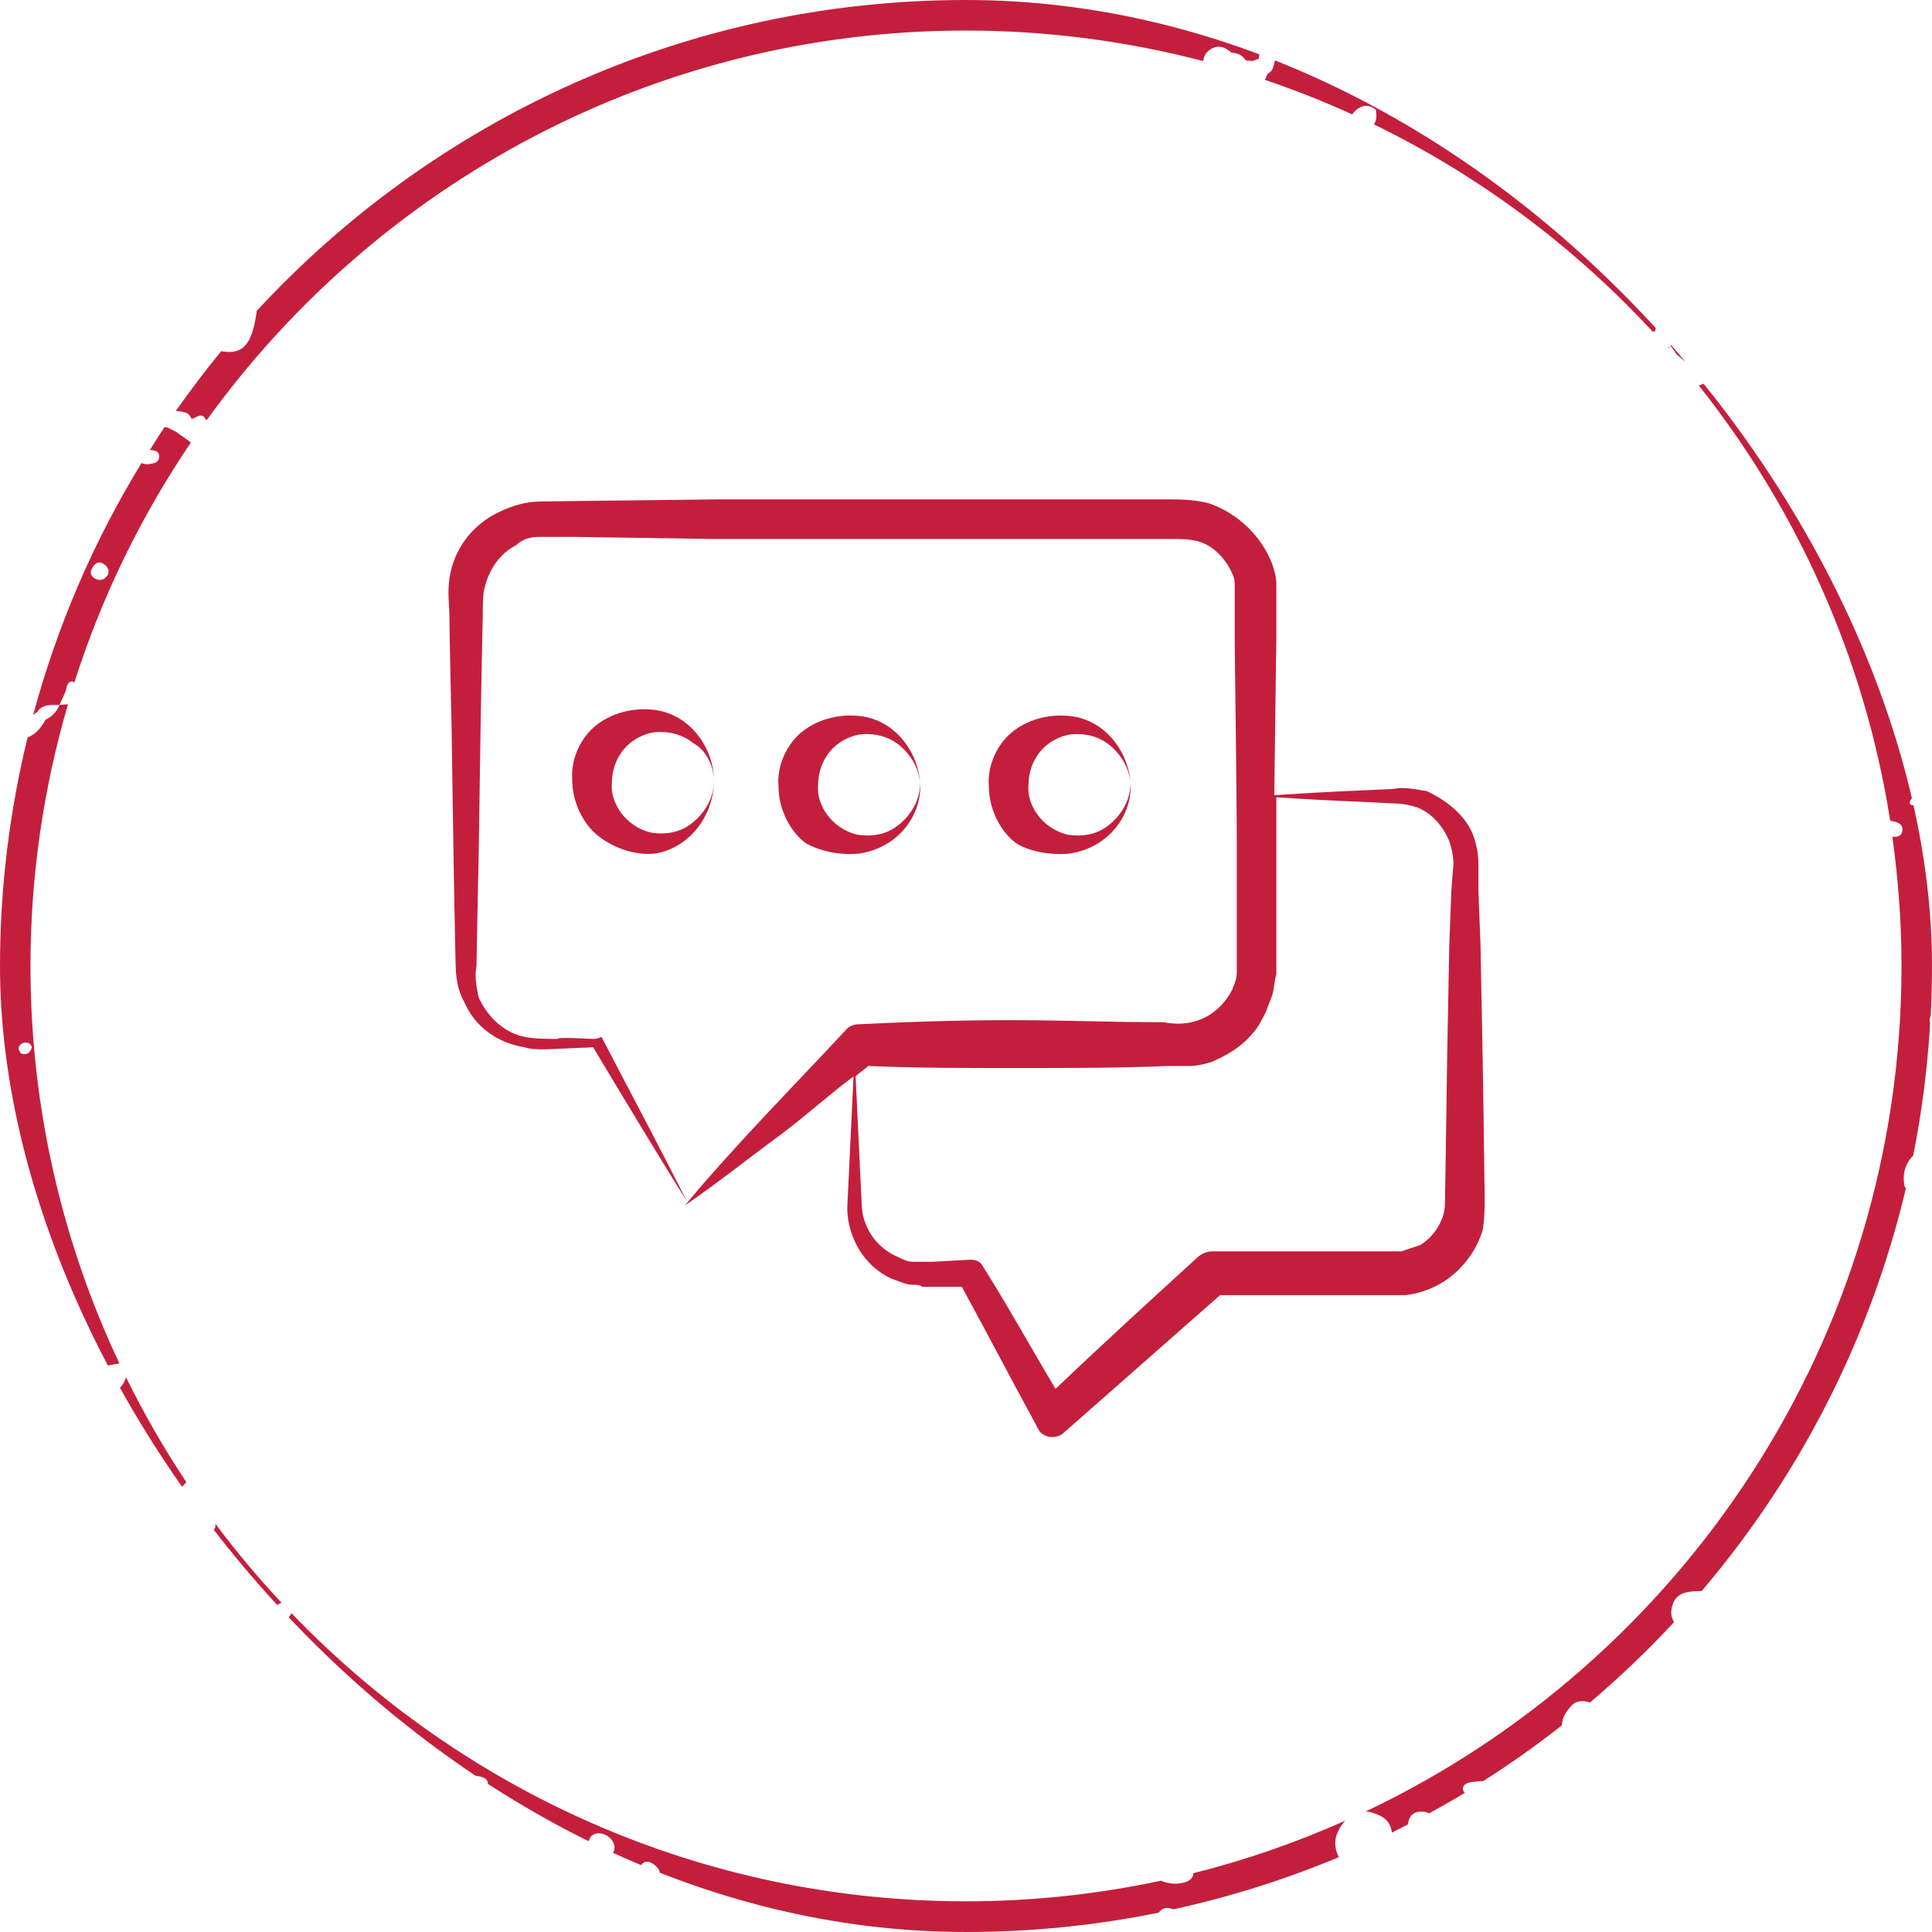 <svg width="70" height="70" viewBox="0 0 70 70" fill="none" xmlns="http://www.w3.org/2000/svg">
<g clip-path="url(#clip0_3173_249385)">
<path fill-rule="evenodd" clip-rule="evenodd" d="M9.3 11.282H9.285C15.685 4.35 24.841 0 34.999 0C38.708 0 42.283 0.585 45.641 1.66C45.639 1.691 45.638 1.723 45.637 1.754L45.637 1.755C45.632 1.882 45.627 2.008 45.604 2.137C45.534 2.149 45.47 2.174 45.408 2.208C45.319 2.203 45.233 2.199 45.144 2.191H45.139C45.018 2.001 44.838 1.919 44.62 1.907C44.363 1.677 44.084 1.603 43.795 1.833C43.669 1.932 43.615 2.065 43.595 2.213C40.847 1.495 37.966 1.107 34.996 1.107C23.685 1.107 13.659 6.68 7.496 15.214L7.491 15.213C7.481 15.211 7.472 15.209 7.462 15.209C7.351 14.989 7.224 15.053 7.096 15.117C7.042 15.144 6.988 15.171 6.936 15.177C6.894 15.039 6.797 14.957 6.656 14.93C6.577 14.906 6.493 14.896 6.409 14.901V14.903C6.404 14.898 6.399 14.895 6.394 14.891C6.39 14.887 6.385 14.883 6.38 14.878C6.901 14.14 7.442 13.418 8.015 12.724C8.813 12.87 9.14 12.47 9.3 11.282ZM60.533 12.534L60.536 12.538C60.514 12.551 60.492 12.563 60.468 12.575L60.468 12.575L60.433 12.594L60.438 12.597C60.442 12.6 60.446 12.602 60.453 12.606L60.537 12.539C60.573 12.589 60.608 12.639 60.644 12.69C60.68 12.742 60.716 12.793 60.753 12.845C60.803 12.887 60.853 12.929 60.903 12.971C60.953 13.013 61.003 13.055 61.052 13.097L61.129 13.094C61.472 13.078 61.813 13.063 62.137 12.934C59.646 9.876 56.652 7.248 53.279 5.173L53.274 5.18C53.249 5.217 53.222 5.255 53.185 5.274C53.012 5.365 52.854 5.279 52.74 5.123L52.737 5.118C52.713 5.085 52.688 5.05 52.674 5.012C52.642 4.931 52.617 4.852 52.597 4.77C50.593 3.599 48.466 2.623 46.237 1.865C46.218 2.085 46.183 2.302 46.099 2.515C46.079 2.563 46.031 2.6 45.983 2.637C45.96 2.655 45.936 2.673 45.916 2.693H45.919L45.83 2.893C46.909 3.258 47.967 3.676 48.995 4.145C49.131 3.928 49.395 3.777 49.642 3.856C49.756 3.893 49.855 3.98 49.845 3.972C49.897 4.231 49.86 4.39 49.778 4.506C53.6 6.366 57.017 8.923 59.874 12.01C59.89 12.01 59.905 12.009 59.921 12.008C59.936 12.007 59.952 12.005 59.968 12.005C59.98 11.931 59.995 11.859 60.01 11.785L60.017 11.748C59.997 11.524 60.032 11.326 60.284 11.245C60.361 11.225 60.44 11.22 60.519 11.23C60.667 11.247 60.756 11.334 60.8 11.474L60.519 11.23C60.55 11.257 60.581 11.285 60.611 11.312C60.673 11.368 60.734 11.423 60.8 11.474C60.84 11.714 60.79 11.914 60.551 12.03C60.548 12.114 60.545 12.198 60.542 12.282C60.539 12.366 60.536 12.45 60.533 12.534ZM2.038 25.542C1.781 25.539 1.523 25.536 1.35 25.795V25.797C1.32 25.814 1.294 25.834 1.267 25.854C1.246 25.87 1.225 25.887 1.202 25.901C2.079 22.65 3.408 19.582 5.128 16.776C5.212 16.813 5.308 16.83 5.41 16.813L5.43 16.81C5.586 16.786 5.766 16.759 5.766 16.546C5.763 16.331 5.593 16.314 5.432 16.302L5.498 16.196C5.648 15.955 5.799 15.714 5.958 15.479C5.993 15.481 6.027 15.484 6.062 15.489C6.163 15.536 6.262 15.583 6.361 15.634L6.902 16.02C6.903 16.022 6.905 16.024 6.907 16.025C6.91 16.028 6.913 16.03 6.914 16.035C5.116 18.69 3.685 21.615 2.692 24.733C2.685 24.728 2.677 24.722 2.67 24.716L2.67 24.716C2.653 24.702 2.636 24.688 2.623 24.688C2.463 24.692 2.433 24.819 2.403 24.946C2.393 24.988 2.383 25.031 2.368 25.069C2.324 25.181 2.271 25.29 2.218 25.398L2.218 25.398C2.195 25.446 2.171 25.494 2.148 25.543C2.112 25.543 2.075 25.543 2.038 25.542H2.038H2.038H2.038H2.038ZM3.732 20.419C3.537 20.306 3.418 20.451 3.334 20.592L3.337 20.59C3.228 20.77 3.314 20.911 3.487 20.983C3.663 21.057 3.804 20.983 3.907 20.829C3.982 20.637 3.88 20.506 3.732 20.419ZM68.48 29.715L68.482 29.717L68.482 29.717L68.48 29.715ZM68.5 29.728L68.5 29.728C68.505 29.731 68.509 29.733 68.513 29.736C68.516 29.738 68.518 29.739 68.521 29.741C68.523 29.743 68.525 29.745 68.527 29.747C68.759 29.779 68.979 29.863 68.92 30.14C68.885 30.298 68.725 30.33 68.564 30.317C68.776 31.849 68.895 33.41 68.895 34.999C68.895 48.506 60.949 60.188 49.487 65.63C49.64 65.647 49.806 65.694 49.996 65.783C50.297 65.926 50.398 66.146 50.431 66.398C50.561 66.334 50.689 66.268 50.816 66.201C50.88 66.168 50.944 66.135 51.009 66.102C51.053 65.786 51.216 65.627 51.53 65.637C51.632 65.64 51.711 65.665 51.78 65.702C52.217 65.462 52.652 65.213 53.077 64.956C53.018 64.904 52.978 64.837 53.015 64.741C53.042 64.674 53.131 64.605 53.203 64.59C53.383 64.553 53.564 64.536 53.739 64.533C54.725 63.906 55.676 63.231 56.59 62.513C56.595 62.238 56.748 62.004 56.936 61.801C57.117 61.603 57.371 61.613 57.611 61.682C58.683 60.773 59.701 59.8 60.657 58.77C60.571 58.639 60.534 58.488 60.561 58.306C60.613 57.97 60.801 57.747 61.134 57.686C61.285 57.658 61.445 57.652 61.615 57.645H61.615L61.656 57.644C65.184 53.498 67.761 48.526 69.053 43.059C69.047 43.046 69.039 43.036 69.031 43.025C69.019 43.01 69.008 42.995 69.004 42.973C68.922 42.56 69.016 42.185 69.308 41.876L69.32 41.864C69.631 40.3 69.839 38.697 69.933 37.066C69.901 36.98 69.908 36.898 69.953 36.819C69.982 36.217 69.999 35.611 69.999 35.001C69.999 33.563 69.903 32.148 69.733 30.755C69.666 30.7 69.621 30.624 69.624 30.523C69.624 30.481 69.644 30.448 69.665 30.415L69.675 30.398C69.679 30.392 69.682 30.386 69.686 30.379C69.631 29.962 69.57 29.544 69.498 29.132C69.436 29.174 69.357 29.191 69.263 29.171C69.231 29.164 69.182 29.107 69.189 29.082C69.224 28.939 69.317 28.863 69.446 28.828C68.43 23.146 66.041 17.936 62.632 13.554C62.379 13.653 62.126 13.75 61.871 13.847C61.765 13.888 61.658 13.928 61.552 13.969C65.105 18.443 67.556 23.828 68.482 29.717C68.488 29.721 68.494 29.725 68.5 29.728ZM48.732 65.971C48.655 66.065 48.578 66.161 48.507 66.295L48.509 66.302C48.312 66.673 48.363 66.989 48.507 67.288C46.592 68.091 44.588 68.723 42.52 69.178C42.27 69.091 42.115 69.118 41.984 69.299C39.725 69.758 37.391 70 35.001 70C31.102 70 27.354 69.348 23.848 68.167C23.925 68.031 23.95 67.861 23.856 67.718C23.789 67.619 23.68 67.525 23.569 67.478C23.448 67.426 23.285 67.453 23.228 67.589C23.201 67.655 23.162 67.711 23.123 67.767C23.095 67.808 23.067 67.848 23.043 67.893C22.588 67.728 22.141 67.55 21.694 67.364C21.698 67.365 21.702 67.367 21.706 67.368C21.752 67.379 21.797 67.391 21.847 67.382C22.077 67.345 22.237 67.204 22.267 66.952C22.269 66.665 21.953 66.391 21.639 66.426C21.442 66.448 21.335 66.594 21.32 66.781C21.301 67.021 21.419 67.226 21.587 67.322C20.13 66.715 18.721 66.008 17.37 65.215C17.377 65.207 17.385 65.2 17.392 65.192C17.437 65.146 17.481 65.1 17.513 65.045C17.819 64.528 17.713 64.368 17.041 64.319C16.777 64.385 16.735 64.58 16.752 64.815C16.72 64.812 16.697 64.8 16.674 64.789C16.659 64.781 16.644 64.773 16.626 64.768C16.559 64.728 16.494 64.686 16.429 64.644C16.411 64.632 16.392 64.62 16.374 64.608L16.37 64.602C16.322 64.534 16.274 64.469 16.253 64.361C16.194 64.057 15.954 63.992 15.675 64.042C15.427 63.941 15.289 63.738 15.152 63.536C15.071 63.418 14.991 63.3 14.889 63.202C14.706 63.027 14.496 62.859 14.269 62.755C14.096 62.676 13.933 62.718 13.787 62.807C5.414 56.406 0 46.325 0 34.999C0 32.143 0.353 29.369 1.001 26.711C1.006 26.709 1.011 26.71 1.015 26.711C1.017 26.711 1.019 26.711 1.02 26.711C1.314 26.593 1.497 26.348 1.648 26.079C1.883 25.963 2.058 25.79 2.155 25.54H2.157C2.208 25.535 2.259 25.532 2.31 25.529C2.361 25.526 2.413 25.523 2.463 25.518C1.584 28.529 1.104 31.709 1.104 34.999C1.104 40.147 2.266 45.031 4.329 49.406C4.324 49.406 4.319 49.405 4.314 49.405C4.305 49.404 4.297 49.404 4.287 49.406C4.247 49.413 4.207 49.42 4.167 49.427C4.034 49.45 3.9 49.473 3.773 49.517C3.595 49.578 3.486 49.707 3.511 49.914C3.533 50.102 3.63 50.238 3.775 50.349C3.941 50.475 4.116 50.441 4.265 50.342C4.413 50.243 4.502 50.1 4.566 49.902C5.213 51.221 5.945 52.488 6.753 53.704C6.735 53.72 6.718 53.739 6.701 53.756C6.69 53.768 6.679 53.779 6.669 53.79C6.488 53.983 6.367 54.198 6.434 54.474C6.394 54.556 6.394 54.638 6.429 54.719C6.402 54.902 6.486 54.986 6.666 54.983L6.679 54.988C6.898 55.277 7.22 55.394 7.551 55.482C7.615 55.5 7.726 55.45 7.773 55.396C7.808 55.354 7.815 55.265 7.8 55.203C8.546 56.204 9.35 57.16 10.2 58.071C10.059 58.118 9.95 58.207 9.92 58.36C9.886 58.541 10.036 58.679 10.232 58.674C10.405 58.669 10.506 58.58 10.56 58.449C16.735 64.874 25.405 68.888 34.999 68.888C37.425 68.888 39.79 68.627 42.073 68.14C42.079 68.143 42.084 68.147 42.089 68.15C42.097 68.155 42.104 68.159 42.112 68.162C42.23 68.208 42.359 68.228 42.439 68.241C42.466 68.245 42.487 68.248 42.5 68.251C42.965 68.259 43.229 68.106 43.232 67.893C43.232 67.889 43.23 67.886 43.228 67.883C43.226 67.88 43.224 67.877 43.224 67.873C45.129 67.397 46.967 66.757 48.732 65.971ZM0.697 38.059C0.72 38.111 0.743 38.164 0.781 38.176H0.783C0.973 38.242 1.097 38.134 1.151 37.961C1.164 37.916 1.092 37.808 1.04 37.793C0.865 37.746 0.719 37.795 0.665 37.993C0.676 38.012 0.687 38.036 0.697 38.059Z" fill="#C31F3C"/>
<path d="M53.717 38.245L53.642 34.245L53.566 32.283V31.302C53.566 30.924 53.491 30.547 53.34 30.17C53.038 29.491 52.358 28.962 51.679 28.66C51.227 28.585 50.849 28.509 50.472 28.585C49.038 28.66 48.434 28.66 46.17 28.811C46.17 28.585 46.245 23 46.245 23.151C46.245 23.075 46.245 21.491 46.245 21.566V21.189C46.245 20.887 46.17 20.66 46.094 20.434C45.717 19.453 44.887 18.622 43.83 18.245C43.302 18.094 42.698 18.094 42.396 18.094H41.113H36.057H25.943C25.793 18.094 19.377 18.17 19.604 18.17C19.076 18.17 18.547 18.321 18.094 18.547C17.113 19 16.434 19.906 16.283 20.962C16.208 21.491 16.283 21.943 16.283 22.321C16.283 22.849 16.358 26.321 16.358 26.094L16.434 31.151C16.434 31.302 16.509 35.226 16.509 34.924C16.509 35.377 16.585 35.906 16.811 36.283C17.189 37.189 18.019 37.792 19 37.943C19.227 38.019 19.453 38.019 19.679 38.019C19.83 38.019 21.566 37.943 21.491 37.943C22.623 39.83 23.755 41.717 24.887 43.528C23.906 41.566 22.849 39.604 21.793 37.566C21.642 37.641 21.566 37.641 21.491 37.641C21.415 37.641 20.132 37.566 20.208 37.641C19.755 37.641 19.377 37.641 19 37.566C18.245 37.415 17.642 36.811 17.34 36.132C17.264 35.755 17.189 35.377 17.264 35C17.264 34.849 17.34 30.924 17.34 31.226L17.415 26.17C17.415 26.094 17.491 22.094 17.491 22.396C17.491 21.943 17.491 21.491 17.566 21.264C17.717 20.66 18.094 20.056 18.698 19.755C18.925 19.528 19.227 19.453 19.528 19.453H20.811L25.868 19.528H35.981H41.038H42.321C42.774 19.528 43.075 19.528 43.377 19.604C43.981 19.755 44.434 20.283 44.66 20.811C44.736 20.962 44.736 21.113 44.736 21.264V21.491C44.736 21.566 44.736 23.151 44.736 23.075C44.736 23.679 44.811 28.811 44.811 30.698V33.264V34.547V35.151C44.811 35.302 44.811 35.453 44.736 35.604C44.736 35.679 44.66 35.755 44.66 35.83C44.208 36.736 43.302 37.264 42.17 37.038C40.358 37.038 38.472 36.962 36.66 36.962C34.472 36.962 32.585 37.038 31.076 37.113C30.925 37.113 30.774 37.189 30.698 37.264C28.736 39.377 26.698 41.415 24.811 43.679C26.019 42.849 27.151 41.943 28.283 41.113C29.189 40.434 30.019 39.679 30.925 39C30.849 40.585 30.774 42.17 30.698 43.755C30.698 44.811 31.302 45.868 32.283 46.321C32.51 46.396 32.811 46.547 33.038 46.547C33.189 46.547 33.34 46.547 33.415 46.623H33.792H34.849C35.755 48.283 36.66 50.019 37.566 51.679C37.566 51.755 37.642 51.755 37.642 51.83C37.868 52.132 38.321 52.132 38.547 51.906C40.434 50.245 42.321 48.585 44.208 46.924H47.906C48.132 46.924 50.547 46.924 50.396 46.924H50.623H50.925C52.283 46.773 53.34 45.792 53.717 44.585C53.792 44.207 53.792 43.679 53.792 43.377C53.792 43.151 53.717 37.868 53.717 38.245ZM52.585 32.283L52.51 34.245L52.434 38.245C52.434 38.321 52.358 43.528 52.358 43.226C52.358 43.604 52.358 43.83 52.283 44.056C52.132 44.509 51.83 44.887 51.453 45.113C51.227 45.189 51 45.264 50.774 45.34H50.623C50.547 45.34 47.83 45.34 47.906 45.34H43.906C43.755 45.34 43.528 45.415 43.377 45.566C41.642 47.151 39.906 48.736 38.245 50.321C37.34 48.811 36.51 47.302 35.604 45.868C35.528 45.717 35.377 45.641 35.151 45.641L33.792 45.717H33.415C33.34 45.717 33.189 45.717 33.113 45.717C32.887 45.717 32.736 45.641 32.585 45.566C31.83 45.264 31.302 44.585 31.227 43.755C31.151 42.17 31.076 40.585 31 39C31.151 38.849 31.302 38.773 31.453 38.623C33.264 38.698 35 38.698 36.811 38.698C38.623 38.698 40.51 38.698 42.321 38.623H43.075C43.377 38.623 43.679 38.547 43.906 38.472C44.434 38.245 44.962 37.943 45.34 37.49C45.566 37.264 45.717 36.962 45.868 36.66C45.943 36.434 46.019 36.283 46.094 36.056C46.17 35.83 46.17 35.528 46.245 35.302V34.623V33.34V30.773V28.887C48.51 29.038 49.34 29.038 50.547 29.113C50.849 29.113 51.151 29.189 51.377 29.264C51.906 29.491 52.283 29.943 52.51 30.472C52.585 30.698 52.66 31 52.66 31.302L52.585 32.283Z" fill="#C31F3C"/>
<path d="M25.868 28.283C25.868 28.887 25.566 29.415 25.113 29.792C24.66 30.17 24.132 30.245 23.604 30.17C22.623 29.943 22.094 29.038 22.17 28.358C22.17 27.604 22.623 26.773 23.604 26.547C24.057 26.471 24.66 26.547 25.113 26.924C25.566 27.151 25.868 27.755 25.868 28.283C25.868 27.151 25.038 25.868 23.679 25.717C23 25.641 22.245 25.792 21.642 26.245C21.038 26.698 20.66 27.528 20.736 28.283C20.736 29.038 21.113 29.868 21.717 30.32C22.321 30.773 23.076 31 23.755 30.924C25.038 30.698 25.868 29.49 25.868 28.283Z" fill="#C31F3C"/>
<path d="M31.151 30.924C32.585 30.698 33.415 29.491 33.34 28.358C33.34 28.962 33.038 29.491 32.585 29.868C32.132 30.245 31.604 30.321 31.076 30.245C30.094 30.019 29.566 29.113 29.642 28.434C29.642 27.679 30.094 26.849 31.076 26.623C31.528 26.547 32.132 26.623 32.585 27C33.038 27.377 33.34 27.906 33.34 28.509C33.34 27.377 32.51 26.094 31.151 25.943C30.472 25.868 29.717 26.019 29.113 26.472C28.509 26.924 28.132 27.755 28.208 28.509C28.208 29.264 28.585 30.094 29.189 30.547C29.717 30.849 30.472 31 31.151 30.924Z" fill="#C31F3C"/>
<path d="M38.773 30.924C40.208 30.698 41.038 29.491 40.962 28.358C40.962 28.962 40.66 29.491 40.208 29.868C39.755 30.245 39.226 30.321 38.698 30.245C37.717 30.019 37.189 29.113 37.264 28.434C37.264 27.679 37.717 26.849 38.698 26.623C39.151 26.547 39.755 26.623 40.208 27C40.66 27.377 40.962 27.906 40.962 28.509C40.962 27.377 40.132 26.094 38.773 25.943C38.094 25.868 37.34 26.019 36.736 26.472C36.132 26.924 35.755 27.755 35.83 28.509C35.83 29.264 36.208 30.094 36.811 30.547C37.264 30.849 38.094 31 38.773 30.924Z" fill="#C31F3C"/>
</g>
<defs>
<clipPath id="clip0_3173_249385">
<rect width="70" height="70" rx="35" fill="white"/>
</clipPath>
</defs>
</svg>

